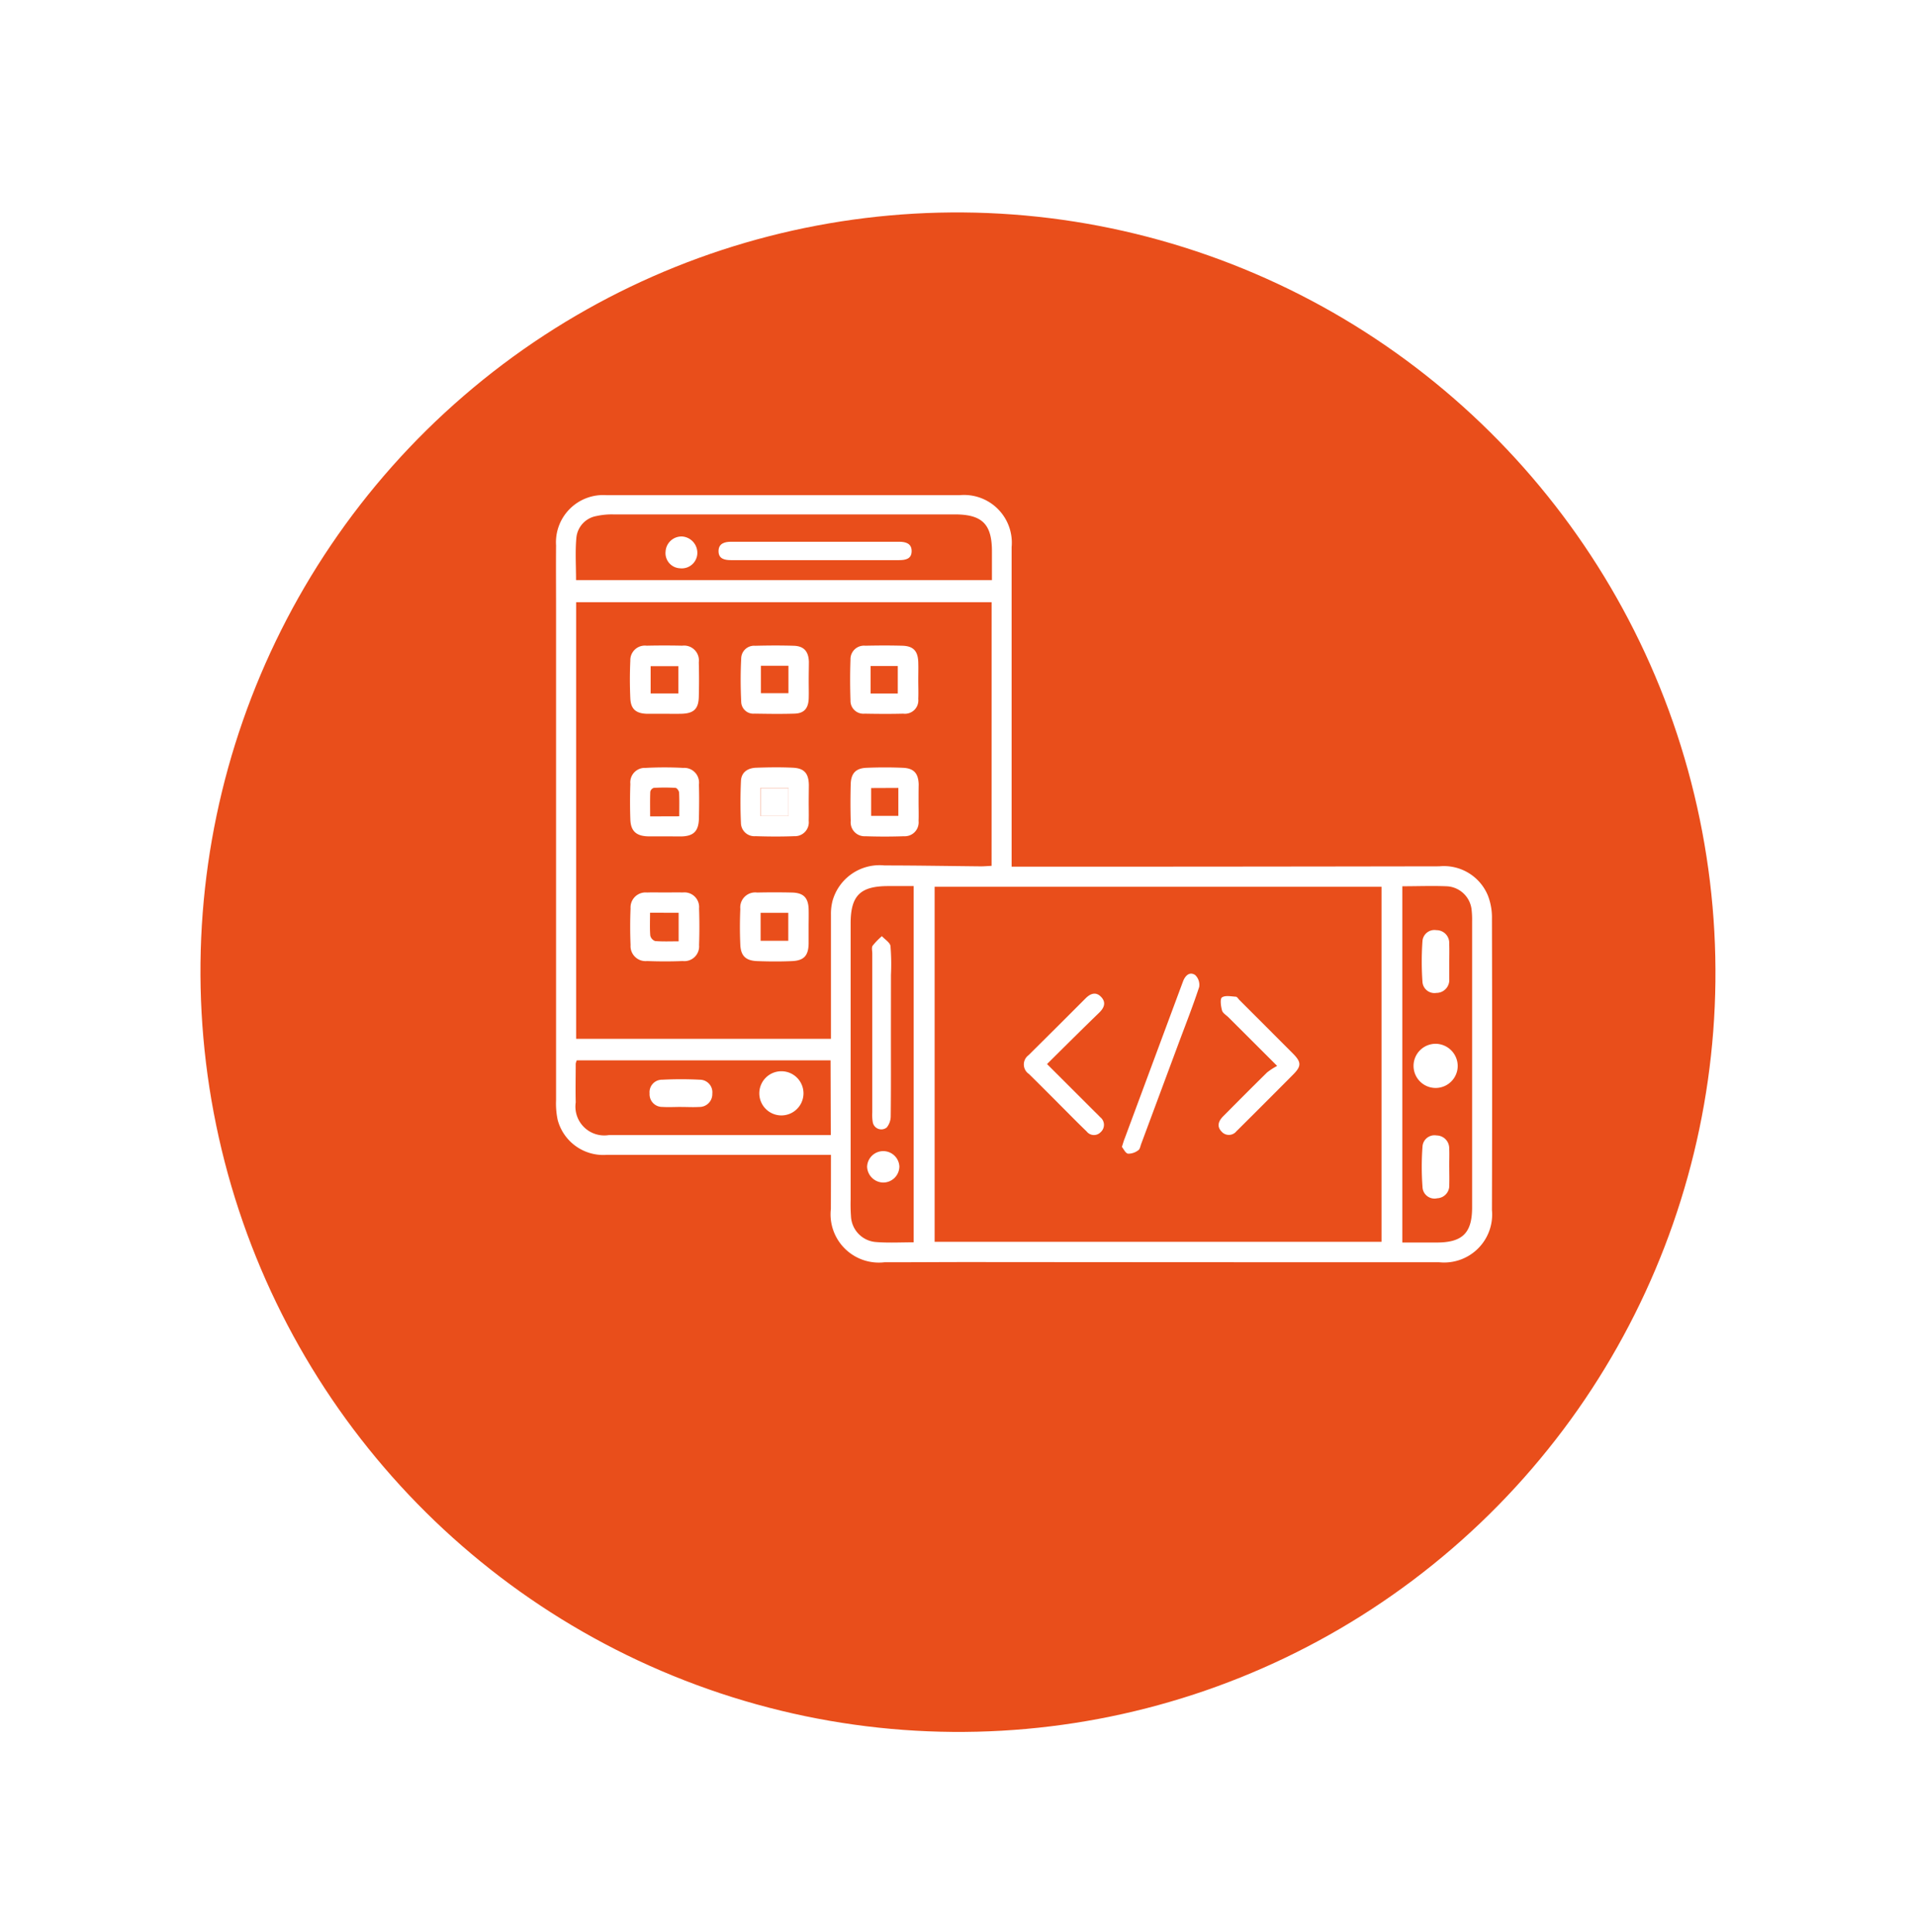 <svg xmlns="http://www.w3.org/2000/svg" xmlns:xlink="http://www.w3.org/1999/xlink" width="63.852" height="64.386" viewBox="0 0 63.852 64.386">
  <defs>
    <filter id="Ellipse_12" x="0" y="0" width="63.852" height="64.386" filterUnits="userSpaceOnUse">
      <feOffset dy="2.824" input="SourceAlpha"/>
      <feGaussianBlur stdDeviation="0.807" result="blur"/>
      <feFlood flood-color="#3f3f3f" flood-opacity="0.302"/>
      <feComposite operator="in" in2="blur"/>
      <feComposite in="SourceGraphic"/>
    </filter>
  </defs>
  <g id="Group_221" data-name="Group 221" transform="translate(2.421)">
    <g transform="matrix(1, 0, 0, 1, -2.42, 0)" filter="url(#Ellipse_12)">
      <ellipse id="Ellipse_12-2" data-name="Ellipse 12" cx="25.241" cy="25.323" rx="25.241" ry="25.323" transform="translate(2.42 9.38) rotate(-10.7)" fill="#e94e1b"/>
    </g>
    <g id="app_devlopment" data-name="app devlopment" transform="translate(-353.637 -83.351)">
      <path id="Path_9779" data-name="Path 9779" d="M378.908,121.839h-.441q-3.513,0-7.025,0a1.573,1.573,0,0,1-1.642-1.168,2.671,2.671,0,0,1-.053-.656q0-8.168,0-16.336c0-.718-.006-1.435,0-2.153a1.574,1.574,0,0,1,1.685-1.672q5.882,0,11.764,0a1.591,1.591,0,0,1,1.733,1.73q0,5.1,0,10.206v.445h.436q6.909,0,13.818-.012a1.583,1.583,0,0,1,1.617.971,2.017,2.017,0,0,1,.136.773q.013,4.854,0,9.709a1.6,1.6,0,0,1-1.755,1.743q-7.837,0-15.674-.007c-.939,0-1.878.008-2.816.007a1.609,1.609,0,0,1-1.786-1.778C378.907,123.056,378.908,122.472,378.908,121.839Zm18.349-8.934H382.363v11.833h14.894Zm-12.995-9.484H370.416v14.552h8.492c0-1.4,0-2.767,0-4.136a1.724,1.724,0,0,1,.051-.456,1.627,1.627,0,0,1,1.736-1.187c1.071,0,2.142.02,3.213.03.116,0,.232-.011.353-.017Zm.011-.738v-.955c0-.909-.324-1.232-1.237-1.233q-5.694,0-11.389,0a2.371,2.371,0,0,0-.557.055.812.812,0,0,0-.667.734c-.041.456-.01.919-.01,1.4Zm13.676,10.205v11.873h1.143c.863,0,1.183-.317,1.183-1.172q0-4.768,0-9.536a2.978,2.978,0,0,0-.015-.363.876.876,0,0,0-.8-.8C398.965,112.867,398.469,112.888,397.949,112.888Zm-16.284,11.866V112.882h-.845c-.936,0-1.255.315-1.256,1.245q0,4.6,0,9.2a5.512,5.512,0,0,0,.012.562.9.9,0,0,0,.823.855C380.809,124.778,381.228,124.754,381.665,124.754Zm-2.77-6.064h-8.458a.47.47,0,0,0-.035.112c0,.43-.01.86,0,1.29a.962.962,0,0,0,1.1,1.089h7.4Z" transform="translate(0 0)" fill="#fff" fill-rule="evenodd"/>
      <path id="Path_9780" data-name="Path 9780" d="M474.562,179.943l-1.618-1.615c-.078-.078-.2-.147-.221-.24-.038-.14-.069-.381,0-.428.11-.075.3-.033.463-.023.042,0,.08.071.119.11q.89.889,1.778,1.779c.292.294.293.425,0,.717q-.886.892-1.778,1.779c-.031.031-.062.063-.095.092a.322.322,0,0,1-.5.018c-.164-.171-.107-.344.043-.5.49-.493.979-.986,1.475-1.473A2.237,2.237,0,0,1,474.562,179.943Z" transform="translate(-80.784 -61.068)" fill="#fff" fill-rule="evenodd"/>
      <path id="Path_9781" data-name="Path 9781" d="M443.134,179.568l1.56,1.558c.07.07.143.138.21.211a.324.324,0,0,1,.018.5.309.309,0,0,1-.47-.025c-.208-.2-.408-.4-.611-.605-.437-.437-.87-.876-1.311-1.309a.381.381,0,0,1-.013-.624q.951-.943,1.9-1.894c.161-.161.342-.233.517-.052s.109.359-.054.52C444.3,178.41,443.731,178.976,443.134,179.568Z" transform="translate(-57.025 -60.755)" fill="#fff" fill-rule="evenodd"/>
      <path id="Path_9782" data-name="Path 9782" d="M457.581,179.9c.042-.132.065-.217.1-.3q.953-2.569,1.907-5.136c.012-.031.023-.062.035-.093.075-.191.222-.32.4-.2a.45.45,0,0,1,.133.4c-.206.627-.448,1.241-.679,1.86q-.627,1.686-1.254,3.372c-.027.072-.04.172-.094.206a.55.55,0,0,1-.338.117C457.7,180.114,457.642,179.972,457.581,179.9Z" transform="translate(-68.977 -58.325)" fill="#fff" fill-rule="evenodd"/>
      <path id="Path_9783" data-name="Path 9783" d="M400.653,143.269c0,.209.006.419,0,.628a.461.461,0,0,1-.484.512c-.429.017-.86.014-1.289,0a.448.448,0,0,1-.486-.443c-.021-.461-.02-.924,0-1.386.011-.309.232-.443.513-.452.408-.014.816-.02,1.223,0,.378.019.521.193.528.576C400.656,142.894,400.654,143.081,400.653,143.269Zm-1.6.47h.922V142.8h-.922Z" transform="translate(-22.486 -33.191)" fill="#fff" fill-rule="evenodd"/>
      <path id="Path_9784" data-name="Path 9784" d="M400.6,162.655c0,.187,0,.375,0,.562-.006.4-.155.568-.554.585s-.772.014-1.157,0-.549-.173-.566-.548c-.018-.4-.017-.794,0-1.19a.5.5,0,0,1,.561-.547q.578-.013,1.158,0c.393.009.552.178.559.575C400.606,162.28,400.6,162.467,400.6,162.655Zm-1.6.47h.922v-.931H399Z" transform="translate(-22.436 -48.42)" fill="#fff" fill-rule="evenodd"/>
      <path id="Path_9785" data-name="Path 9785" d="M400.676,124.366c0,.2.006.4,0,.595-.012.332-.156.5-.481.506-.44.014-.881.007-1.322,0a.406.406,0,0,1-.447-.395c-.023-.482-.025-.967,0-1.449a.43.43,0,0,1,.468-.418c.429-.011.859-.014,1.288,0,.334.011.488.189.5.532C400.681,123.947,400.676,124.156,400.676,124.366Zm-1.594-.495v.914H400v-.914Z" transform="translate(-22.509 -18.332)" fill="#fff" fill-rule="evenodd"/>
      <path id="Path_9786" data-name="Path 9786" d="M382.41,144.411c-.187,0-.375,0-.562,0-.391-.009-.578-.174-.592-.556s-.014-.794,0-1.19a.484.484,0,0,1,.508-.535c.417-.022.838-.022,1.255,0a.492.492,0,0,1,.522.555c.011.374.008.749,0,1.124-.008.431-.177.6-.605.605C382.762,144.414,382.586,144.411,382.41,144.411Zm.476-.668c0-.286.007-.538-.006-.788,0-.058-.073-.157-.118-.159a6.221,6.221,0,0,0-.727,0,.177.177,0,0,0-.115.128c-.011.27-.005.541-.005.822Z" transform="translate(-9.033 -33.187)" fill="#fff" fill-rule="evenodd"/>
      <path id="Path_9787" data-name="Path 9787" d="M382.4,161.523c.2,0,.4-.006.6,0a.489.489,0,0,1,.544.53c.014.407.014.816,0,1.223a.491.491,0,0,1-.545.532c-.4.016-.794.015-1.19,0a.5.5,0,0,1-.548-.533c-.017-.407-.017-.816,0-1.223a.5.5,0,0,1,.549-.528C382,161.517,382.2,161.523,382.4,161.523Zm-.49.675c0,.28-.012.522.008.761a.254.254,0,0,0,.163.183c.258.021.519.009.782.009V162.2Z" transform="translate(-9.031 -48.428)" fill="#fff" fill-rule="evenodd"/>
      <path id="Path_9788" data-name="Path 9788" d="M382.4,125.471c-.2,0-.4,0-.595,0-.363-.011-.536-.157-.552-.515-.019-.417-.02-.837,0-1.255a.485.485,0,0,1,.541-.5q.595-.013,1.189,0a.494.494,0,0,1,.552.554q.015.578,0,1.156c-.01.4-.174.549-.575.559C382.779,125.475,382.592,125.471,382.4,125.471Zm.455-.678v-.91h-.925v.91Z" transform="translate(-9.031 -18.331)" fill="#fff" fill-rule="evenodd"/>
      <path id="Path_9789" data-name="Path 9789" d="M417.7,143.271c0,.209.008.419,0,.628a.462.462,0,0,1-.486.51c-.429.015-.859.015-1.288,0a.463.463,0,0,1-.487-.51c-.012-.407-.011-.815,0-1.222.008-.36.166-.533.522-.548.406-.017.815-.018,1.222,0,.36.016.508.186.521.548C417.7,142.874,417.7,143.073,417.7,143.271Zm-1.581-.467v.926h.907V142.8Z" transform="translate(-35.872 -33.189)" fill="#fff" fill-rule="evenodd"/>
      <path id="Path_9790" data-name="Path 9790" d="M417.7,124.352c0,.209.009.419,0,.628a.446.446,0,0,1-.5.49c-.429.011-.859.008-1.288,0a.43.43,0,0,1-.471-.447c-.015-.451-.016-.9,0-1.354a.45.45,0,0,1,.494-.464c.407-.009.815-.011,1.222,0,.377.008.532.172.543.554.006.2,0,.4,0,.594Zm-.683.446v-.917h-.905v.917Z" transform="translate(-35.882 -18.334)" fill="#fff" fill-rule="evenodd"/>
      <path id="Path_9791" data-name="Path 9791" d="M398.22,107.7c-.939,0-1.878,0-2.817,0-.225,0-.419-.046-.419-.3s.2-.313.42-.313H401c.216,0,.42.053.419.313s-.2.3-.42.3C400.075,107.7,399.148,107.7,398.22,107.7Z" transform="translate(-19.822 -5.681)" fill="#fff" fill-rule="evenodd"/>
      <path id="Path_9792" data-name="Path 9792" d="M386.759,106.786a.532.532,0,0,1,.556-.5.546.546,0,0,1,.5.593.518.518,0,0,1-.577.466A.505.505,0,0,1,386.759,106.786Z" transform="translate(-13.362 -5.055)" fill="#fff" fill-rule="evenodd"/>
      <path id="Path_9793" data-name="Path 9793" d="M505.031,200.3c0,.2.006.4,0,.594a.42.42,0,0,1-.4.443.4.4,0,0,1-.492-.375,9.082,9.082,0,0,1,0-1.35.4.4,0,0,1,.47-.368.425.425,0,0,1,.42.429c.01.209,0,.418,0,.627Z" transform="translate(-105.517 -78.051)" fill="#fff" fill-rule="evenodd"/>
      <path id="Path_9794" data-name="Path 9794" d="M505.038,168.454c0,.187,0,.374,0,.56a.429.429,0,0,1-.429.453.4.4,0,0,1-.465-.374,9.727,9.727,0,0,1,0-1.347.4.4,0,0,1,.465-.37.424.424,0,0,1,.427.451C505.044,168.036,505.038,168.245,505.038,168.454Z" transform="translate(-105.524 -53.025)" fill="#fff" fill-rule="evenodd"/>
      <path id="Path_9795" data-name="Path 9795" d="M504.32,185.777a.736.736,0,1,1-.715-.762A.743.743,0,0,1,504.32,185.777Z" transform="translate(-104.525 -66.877)" fill="#fff" fill-rule="evenodd"/>
      <path id="Path_9796" data-name="Path 9796" d="M419.424,171.549c0,.917.005,1.833-.006,2.75a.6.6,0,0,1-.132.382.289.289,0,0,1-.465-.168,1.451,1.451,0,0,1-.018-.33q0-2.651,0-5.3c0-.088-.029-.2.013-.26a2.314,2.314,0,0,1,.308-.317c.1.11.27.21.286.33a7.427,7.427,0,0,1,.016.959Q419.425,170.572,419.424,171.549Z" transform="translate(-38.518 -53.755)" fill="#fff" fill-rule="evenodd"/>
      <path id="Path_9797" data-name="Path 9797" d="M418.567,202.686a.548.548,0,0,1-.529-.525.538.538,0,0,1,1.075-.013A.539.539,0,0,1,418.567,202.686Z" transform="translate(-37.925 -79.924)" fill="#fff" fill-rule="evenodd"/>
      <path id="Path_9798" data-name="Path 9798" d="M385.335,191.429c-.209,0-.419.013-.627,0a.421.421,0,0,1-.429-.45.415.415,0,0,1,.421-.457,12.2,12.2,0,0,1,1.253,0,.418.418,0,0,1,.416.464.428.428,0,0,1-.441.444c-.2.012-.4,0-.594,0Z" transform="translate(-11.415 -71.187)" fill="#fff" fill-rule="evenodd"/>
      <path id="Path_9799" data-name="Path 9799" d="M402.059,189.276a.736.736,0,1,1-.752.708A.735.735,0,0,1,402.059,189.276Z" transform="translate(-24.786 -70.223)" fill="#fff" fill-rule="evenodd"/>
      <path id="Path_9800" data-name="Path 9800" d="M401.543,146.253v-.934h.922v.934Z" transform="translate(-24.972 -35.705)" fill="#fff" fill-rule="evenodd"/>
    </g>
  </g>
</svg>
